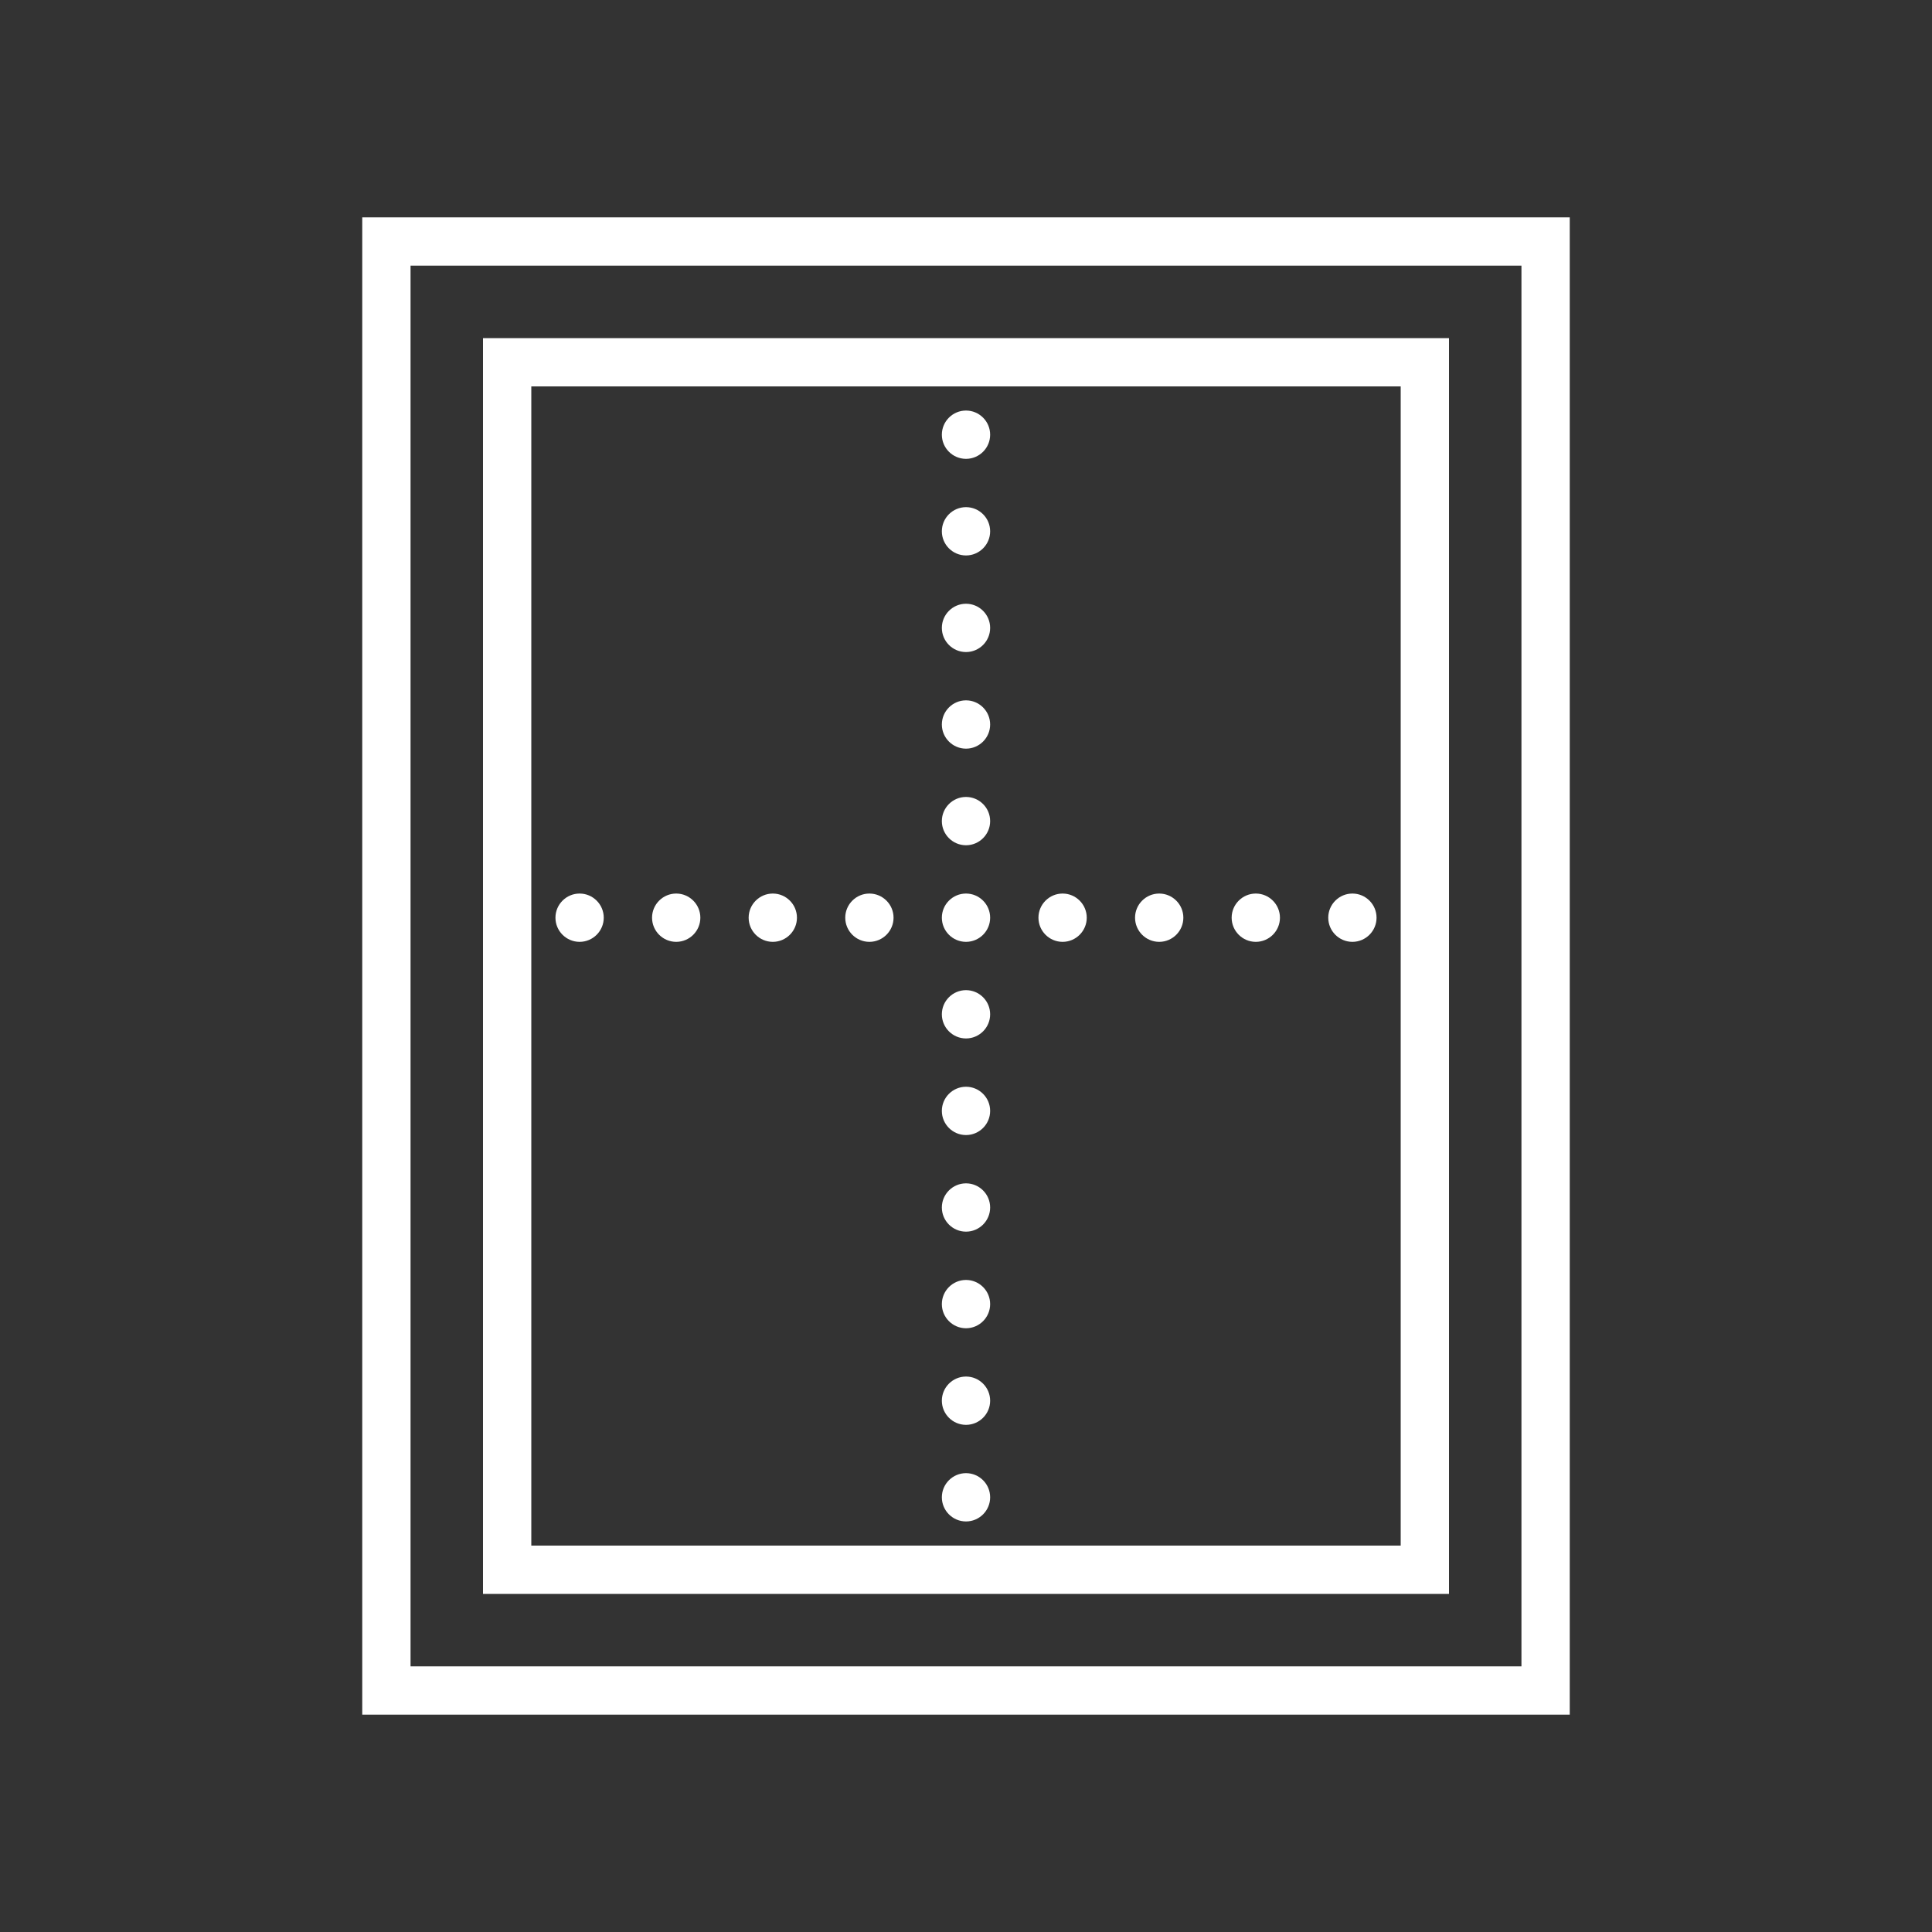<svg width="80" height="80" viewBox="0 0 80 80" fill="none" xmlns="http://www.w3.org/2000/svg">
<rect x="0" y="0" width="80" height="80" fill="#333333" stroke="none"/>
<path d="M15 9V71H65V9H15ZM17 11H63V69H17V11ZM20 14V66H60V14H20ZM22 16H58V64H22V16ZM40 17C39.449 17 39 17.449 39 18C39 18.551 39.449 19 40 19C40.551 19 41 18.551 41 18C41 17.449 40.551 17 40 17ZM40 21C39.449 21 39 21.449 39 22C39 22.551 39.449 23 40 23C40.551 23 41 22.551 41 22C41 21.449 40.551 21 40 21ZM40 25C39.449 25 39 25.449 39 26C39 26.551 39.449 27 40 27C40.551 27 41 26.551 41 26C41 25.449 40.551 25 40 25ZM40 29C39.449 29 39 29.449 39 30C39 30.551 39.449 31 40 31C40.551 31 41 30.551 41 30C41 29.449 40.551 29 40 29ZM40 33C39.449 33 39 33.449 39 34C39 34.551 39.449 35 40 35C40.551 35 41 34.551 41 34C41 33.449 40.551 33 40 33ZM24 37C23.449 37 23 37.449 23 38C23 38.551 23.449 39 24 39C24.551 39 25 38.551 25 38C25 37.449 24.551 37 24 37ZM28 37C27.449 37 27 37.449 27 38C27 38.551 27.449 39 28 39C28.551 39 29 38.551 29 38C29 37.449 28.551 37 28 37ZM32 37C31.449 37 31 37.449 31 38C31 38.551 31.449 39 32 39C32.551 39 33 38.551 33 38C33 37.449 32.551 37 32 37ZM36 37C35.449 37 35 37.449 35 38C35 38.551 35.449 39 36 39C36.551 39 37 38.551 37 38C37 37.449 36.551 37 36 37ZM40 37C39.449 37 39 37.449 39 38C39 38.551 39.449 39 40 39C40.551 39 41 38.551 41 38C41 37.449 40.551 37 40 37ZM44 37C43.449 37 43 37.449 43 38C43 38.551 43.449 39 44 39C44.551 39 45 38.551 45 38C45 37.449 44.551 37 44 37ZM48 37C47.449 37 47 37.449 47 38C47 38.551 47.449 39 48 39C48.551 39 49 38.551 49 38C49 37.449 48.551 37 48 37ZM52 37C51.449 37 51 37.449 51 38C51 38.551 51.449 39 52 39C52.551 39 53 38.551 53 38C53 37.449 52.551 37 52 37ZM56 37C55.449 37 55 37.449 55 38C55 38.551 55.449 39 56 39C56.551 39 57 38.551 57 38C57 37.449 56.551 37 56 37ZM40 41C39.449 41 39 41.449 39 42C39 42.551 39.449 43 40 43C40.551 43 41 42.551 41 42C41 41.449 40.551 41 40 41ZM40 45C39.449 45 39 45.449 39 46C39 46.551 39.449 47 40 47C40.551 47 41 46.551 41 46C41 45.449 40.551 45 40 45ZM40 49C39.449 49 39 49.449 39 50C39 50.551 39.449 51 40 51C40.551 51 41 50.551 41 50C41 49.449 40.551 49 40 49ZM40 53C39.449 53 39 53.449 39 54C39 54.551 39.449 55 40 55C40.551 55 41 54.551 41 54C41 53.449 40.551 53 40 53ZM40 57C39.449 57 39 57.449 39 58C39 58.551 39.449 59 40 59C40.551 59 41 58.551 41 58C41 57.449 40.551 57 40 57ZM40 61C39.449 61 39 61.449 39 62C39 62.551 39.449 63 40 63C40.551 63 41 62.551 41 62C41 61.449 40.551 61 40 61Z" fill="white"/>
</svg>
